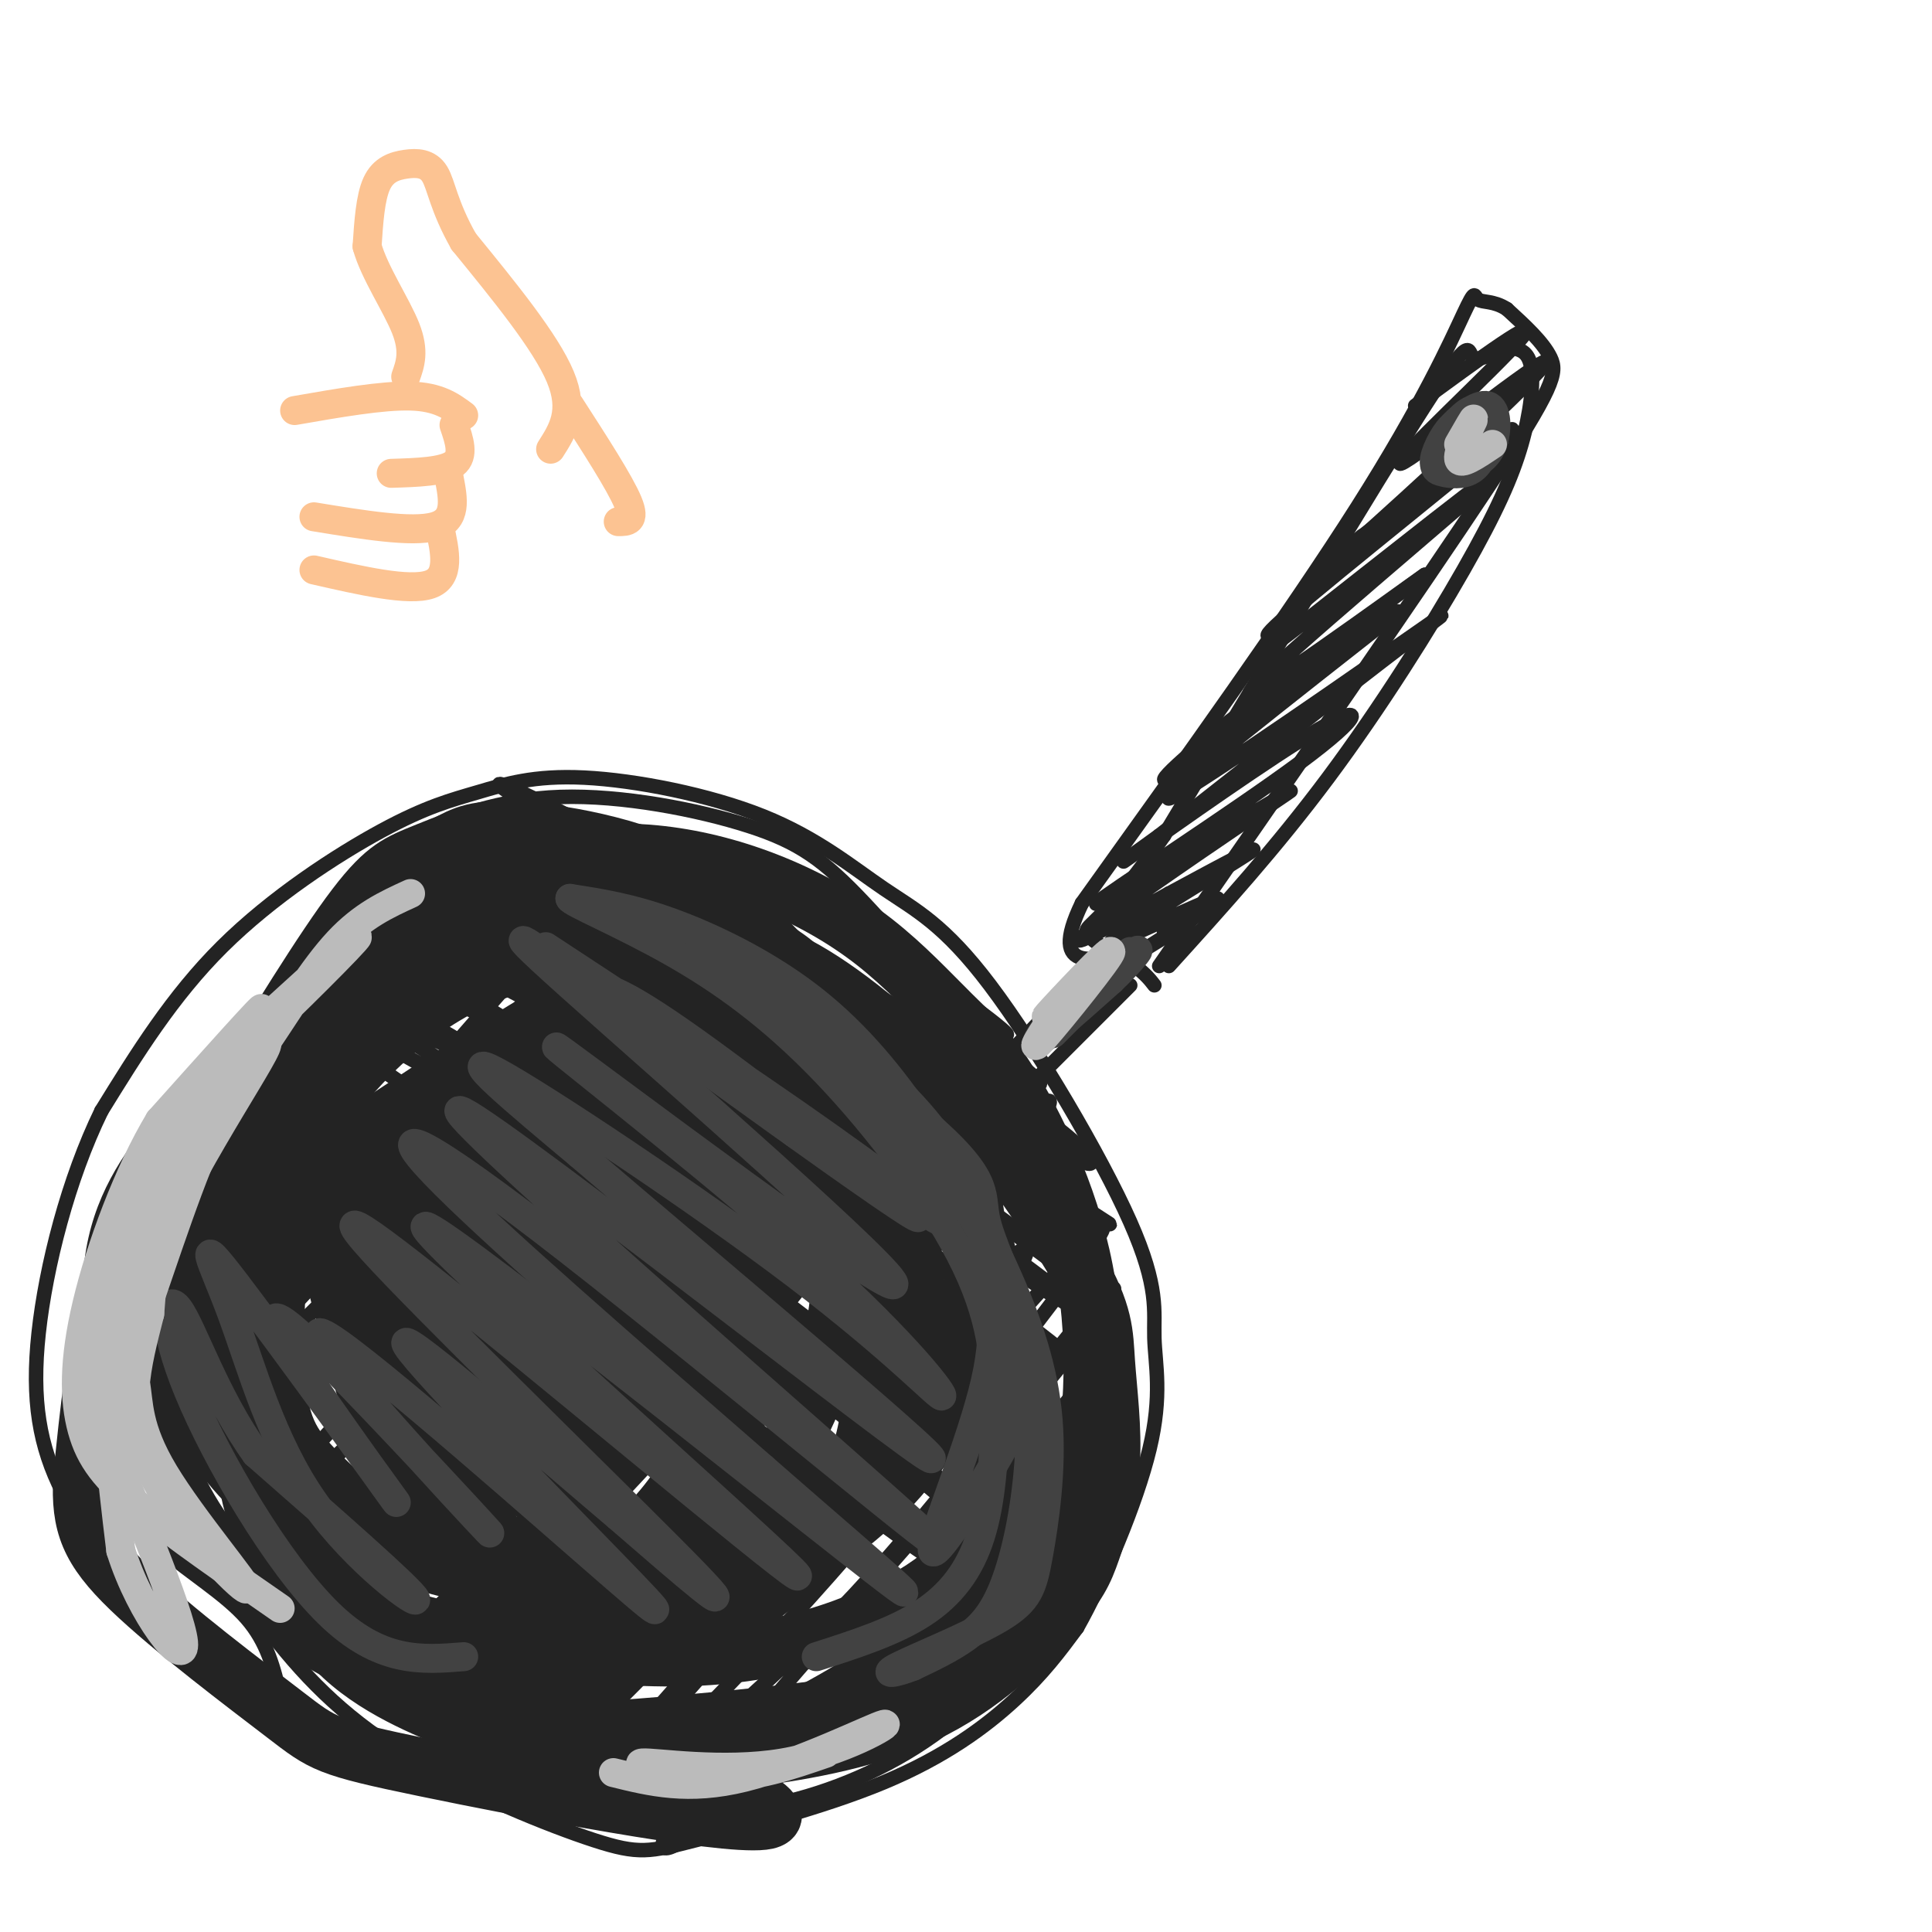 <svg viewBox='0 0 400 400' version='1.1' xmlns='http://www.w3.org/2000/svg' xmlns:xlink='http://www.w3.org/1999/xlink'><g fill='none' stroke='rgb(35,35,35)' stroke-width='3' stroke-linecap='round' stroke-linejoin='round'><path d='M242,200c11.118,-12.281 22.236,-24.561 33,-39c10.764,-14.439 21.174,-31.035 28,-43c6.826,-11.965 10.069,-19.298 12,-26c1.931,-6.702 2.552,-12.772 2,-16c-0.552,-3.228 -2.276,-3.614 -4,-4'/><path d='M313,72c-2.476,0.298 -6.667,3.042 -8,2c-1.333,-1.042 0.190,-5.869 -10,10c-10.190,15.869 -32.095,52.435 -54,89'/><path d='M241,173c-12.400,17.978 -16.400,18.422 -16,20c0.400,1.578 5.200,4.289 10,7'/><path d='M235,200c2.333,1.833 3.167,2.917 4,4'/><path d='M234,204c0.000,0.000 -20.000,20.000 -20,20'/><path d='M229,197c0.000,0.000 -19.000,20.000 -19,20'/><path d='M225,294c0.635,-14.230 1.269,-28.461 -1,-40c-2.269,-11.539 -7.442,-20.387 -16,-32c-8.558,-11.613 -20.500,-25.992 -29,-35c-8.500,-9.008 -13.560,-12.646 -24,-16c-10.440,-3.354 -26.262,-6.425 -39,-6c-12.738,0.425 -22.391,4.345 -29,7c-6.609,2.655 -10.174,4.044 -17,13c-6.826,8.956 -16.913,25.478 -27,42'/><path d='M43,227c-6.093,10.174 -7.826,14.610 -10,22c-2.174,7.390 -4.790,17.736 -5,27c-0.210,9.264 1.984,17.446 7,28c5.016,10.554 12.853,23.480 21,34c8.147,10.520 16.604,18.635 29,26c12.396,7.365 28.730,13.982 38,17c9.270,3.018 11.474,2.438 21,0c9.526,-2.438 26.372,-6.733 39,-12c12.628,-5.267 21.036,-11.505 27,-17c5.964,-5.495 9.482,-10.248 13,-15'/><path d='M223,337c5.372,-9.501 12.303,-25.754 15,-37c2.697,-11.246 1.159,-17.484 1,-23c-0.159,-5.516 1.061,-10.308 -5,-24c-6.061,-13.692 -19.401,-36.284 -29,-49c-9.599,-12.716 -15.456,-15.556 -22,-20c-6.544,-4.444 -13.776,-10.494 -25,-15c-11.224,-4.506 -26.441,-7.470 -37,-8c-10.559,-0.530 -16.459,1.373 -22,3c-5.541,1.627 -10.723,2.976 -20,8c-9.277,5.024 -22.651,13.721 -33,24c-10.349,10.279 -17.675,22.139 -25,34'/><path d='M21,230c-6.857,14.041 -11.500,32.145 -13,46c-1.500,13.855 0.142,23.462 5,33c4.858,9.538 12.932,19.006 24,28c11.068,8.994 25.132,17.515 41,24c15.868,6.485 33.542,10.934 48,13c14.458,2.066 25.700,1.749 37,-1c11.300,-2.749 22.657,-7.928 32,-15c9.343,-7.072 16.671,-16.036 24,-25'/><path d='M219,333c6.311,-9.180 10.088,-19.630 11,-32c0.912,-12.370 -1.042,-26.661 -6,-40c-4.958,-13.339 -12.919,-25.726 -23,-37c-10.081,-11.274 -22.281,-21.435 -32,-27c-9.719,-5.565 -16.958,-6.535 -24,-8c-7.042,-1.465 -13.888,-3.423 -25,-3c-11.112,0.423 -26.492,3.229 -36,5c-9.508,1.771 -13.145,2.506 -19,12c-5.855,9.494 -13.927,27.747 -22,46'/><path d='M240,200c27.067,-39.022 54.133,-78.044 68,-99c13.867,-20.956 14.533,-23.844 13,-27c-1.533,-3.156 -5.267,-6.578 -9,-10'/><path d='M312,64c-2.738,-1.805 -5.085,-1.319 -6,-2c-0.915,-0.681 -0.400,-2.530 -3,3c-2.600,5.530 -8.314,18.437 -22,40c-13.686,21.563 -35.343,51.781 -57,82'/><path d='M224,187c-7.333,15.167 2.833,12.083 13,9'/><path d='M241,193c0.000,0.000 4.000,-1.000 4,-1'/><path d='M246,191c-8.561,5.282 -17.123,10.565 -13,8c4.123,-2.565 20.930,-12.976 19,-13c-1.930,-0.024 -22.596,10.340 -22,9c0.596,-1.340 22.456,-14.383 28,-18c5.544,-3.617 -5.228,2.191 -16,8'/><path d='M242,185c-8.395,4.588 -21.381,12.057 -18,9c3.381,-3.057 23.130,-16.641 34,-24c10.870,-7.359 12.861,-8.494 2,-2c-10.861,6.494 -34.573,20.616 -33,19c1.573,-1.616 28.432,-18.969 42,-29c13.568,-10.031 13.845,-12.739 4,-7c-9.845,5.739 -29.813,19.925 -37,25c-7.187,5.075 -1.594,1.037 4,-3'/><path d='M240,173c9.844,-7.734 32.453,-25.568 46,-36c13.547,-10.432 18.030,-13.463 3,-3c-15.030,10.463 -49.574,34.420 -47,31c2.574,-3.420 42.267,-34.216 47,-38c4.733,-3.784 -25.495,19.443 -39,29c-13.505,9.557 -10.287,5.445 0,-3c10.287,-8.445 27.644,-21.222 45,-34'/><path d='M295,119c-4.920,3.395 -39.720,28.884 -36,24c3.720,-4.884 45.960,-40.141 51,-45c5.040,-4.859 -27.119,20.679 -39,30c-11.881,9.321 -3.484,2.426 -4,2c-0.516,-0.426 -9.947,5.616 0,-3c9.947,-8.616 39.270,-31.890 45,-37c5.730,-5.110 -12.135,7.945 -30,21'/><path d='M282,111c-8.134,6.472 -13.470,12.151 -2,2c11.470,-10.151 39.744,-36.133 40,-38c0.256,-1.867 -27.508,20.382 -30,21c-2.492,0.618 20.288,-20.395 25,-26c4.712,-5.605 -8.644,4.197 -22,14'/><path d='M108,173c-11.408,5.429 -22.817,10.858 -32,17c-9.183,6.142 -16.141,12.997 -23,20c-6.859,7.003 -13.620,14.154 -20,22c-6.380,7.846 -12.381,16.387 -14,29c-1.619,12.613 1.143,29.298 4,40c2.857,10.702 5.808,15.420 11,20c5.192,4.580 12.626,9.023 17,14c4.374,4.977 5.687,10.489 7,16'/><path d='M142,191c0.000,0.000 5.000,1.000 5,1'/><path d='M122,175c-3.948,-3.354 -7.897,-6.708 2,-4c9.897,2.708 33.639,11.478 53,22c19.361,10.522 34.340,22.796 31,21c-3.340,-1.796 -24.998,-17.663 -45,-28c-20.002,-10.337 -38.349,-15.146 -39,-15c-0.651,0.146 16.392,5.245 35,15c18.608,9.755 38.779,24.165 49,32c10.221,7.835 10.492,9.096 -4,1c-14.492,-8.096 -43.746,-25.548 -73,-43'/><path d='M131,176c-21.094,-11.568 -37.329,-18.990 -21,-9c16.329,9.990 65.224,37.390 91,54c25.776,16.610 28.435,22.428 22,19c-6.435,-3.428 -21.965,-16.104 -51,-34c-29.035,-17.896 -71.576,-41.013 -55,-28c16.576,13.013 92.271,62.157 109,73c16.729,10.843 -25.506,-16.616 -57,-35c-31.494,-18.384 -52.247,-27.692 -73,-37'/><path d='M96,179c-6.413,-3.550 14.056,6.074 48,29c33.944,22.926 81.363,59.153 86,62c4.637,2.847 -33.507,-27.685 -71,-50c-37.493,-22.315 -74.333,-36.412 -70,-32c4.333,4.412 49.841,27.334 84,48c34.159,20.666 56.971,39.075 48,34c-8.971,-5.075 -49.723,-33.636 -80,-52c-30.277,-18.364 -50.079,-26.533 -57,-29c-6.921,-2.467 -0.960,0.766 5,4'/><path d='M89,193c17.636,10.685 59.225,35.396 92,58c32.775,22.604 56.734,43.100 48,37c-8.734,-6.100 -50.162,-38.797 -87,-62c-36.838,-23.203 -69.086,-36.911 -64,-32c5.086,4.911 47.507,28.443 83,53c35.493,24.557 64.060,50.139 58,46c-6.060,-4.139 -46.747,-37.999 -82,-61c-35.253,-23.001 -65.072,-35.143 -71,-36c-5.928,-0.857 12.036,9.572 30,20'/><path d='M96,216c16.783,9.925 43.742,24.739 75,48c31.258,23.261 66.815,54.970 61,51c-5.815,-3.970 -53.000,-43.618 -90,-69c-37.000,-25.382 -63.813,-36.498 -67,-37c-3.187,-0.502 17.254,9.611 53,35c35.746,25.389 86.798,66.053 86,66c-0.798,-0.053 -53.446,-40.822 -90,-66c-36.554,-25.178 -57.016,-34.765 -59,-34c-1.984,0.765 14.508,11.883 31,23'/><path d='M96,233c17.606,11.648 46.120,29.268 73,51c26.880,21.732 52.126,47.576 47,44c-5.126,-3.576 -40.625,-36.571 -79,-63c-38.375,-26.429 -79.626,-46.290 -76,-41c3.626,5.290 52.130,35.732 86,60c33.870,24.268 53.106,42.362 48,40c-5.106,-2.362 -34.553,-25.181 -64,-48'/><path d='M222,295c0.321,2.290 0.642,4.579 -14,23c-14.642,18.421 -44.247,52.973 -38,42c6.247,-10.973 48.345,-67.470 56,-76c7.655,-8.530 -19.133,30.906 -45,60c-25.867,29.094 -50.812,47.844 -42,34c8.812,-13.844 51.381,-60.284 73,-86c21.619,-25.716 22.290,-30.707 13,-20c-9.290,10.707 -28.540,37.114 -48,58c-19.460,20.886 -39.132,36.253 -46,41c-6.868,4.747 -0.934,-1.127 5,-7'/><path d='M136,364c7.777,-7.962 24.718,-24.368 48,-52c23.282,-27.632 52.904,-66.491 42,-56c-10.904,10.491 -62.335,70.332 -88,99c-25.665,28.668 -25.565,26.162 -10,8c15.565,-18.162 46.596,-51.980 65,-75c18.404,-23.020 24.181,-35.243 16,-27c-8.181,8.243 -30.321,36.951 -55,64c-24.679,27.049 -51.897,52.439 -47,46c4.897,-6.439 41.911,-44.705 60,-64c18.089,-19.295 17.255,-19.618 26,-35c8.745,-15.382 27.070,-45.823 24,-44c-3.070,1.823 -27.535,35.912 -52,70'/><path d='M165,298c-24.684,29.659 -60.392,68.807 -56,63c4.392,-5.807 48.886,-56.568 70,-85c21.114,-28.432 18.848,-34.536 12,-28c-6.848,6.536 -18.278,25.713 -40,52c-21.722,26.287 -53.737,59.686 -53,58c0.737,-1.686 34.225,-38.455 53,-60c18.775,-21.545 22.838,-27.864 30,-41c7.162,-13.136 17.425,-33.088 15,-31c-2.425,2.088 -17.537,26.216 -43,56c-25.463,29.784 -61.275,65.224 -68,71c-6.725,5.776 15.638,-18.112 38,-42'/><path d='M123,311c10.404,-11.151 17.414,-18.028 30,-36c12.586,-17.972 30.747,-47.038 26,-43c-4.747,4.038 -32.403,41.181 -58,70c-25.597,28.819 -49.137,49.314 -45,45c4.137,-4.314 35.949,-33.435 61,-65c25.051,-31.565 43.341,-65.572 36,-60c-7.341,5.572 -40.312,50.725 -65,80c-24.688,29.275 -41.092,42.672 -31,29c10.092,-13.672 46.678,-54.412 69,-83c22.322,-28.588 30.378,-45.025 27,-44c-3.378,1.025 -18.189,19.513 -33,38'/><path d='M140,242c-24.346,26.423 -68.710,73.479 -73,79c-4.290,5.521 31.496,-30.495 59,-63c27.504,-32.505 46.727,-61.498 35,-52c-11.727,9.498 -54.404,57.489 -81,85c-26.596,27.511 -37.112,34.542 -23,18c14.112,-16.542 52.850,-56.656 76,-84c23.150,-27.344 30.710,-41.917 16,-28c-14.710,13.917 -51.691,56.324 -73,79c-21.309,22.676 -26.945,25.622 -25,22c1.945,-3.622 11.473,-13.811 21,-24'/><path d='M72,274c12.997,-14.183 34.989,-37.642 49,-55c14.011,-17.358 20.042,-28.617 12,-21c-8.042,7.617 -30.156,34.111 -53,58c-22.844,23.889 -46.420,45.175 -39,36c7.420,-9.175 45.834,-48.810 69,-75c23.166,-26.190 31.083,-38.936 12,-21c-19.083,17.936 -65.167,66.553 -69,69c-3.833,2.447 34.583,-41.277 73,-85'/><path d='M126,180c9.965,-13.276 -1.624,-3.966 -8,1c-6.376,4.966 -7.540,5.588 -18,17c-10.460,11.412 -30.216,33.616 -41,47c-10.784,13.384 -12.596,17.950 -14,23c-1.404,5.050 -2.401,10.586 -2,15c0.401,4.414 2.201,7.707 4,11'/></g>
<g fill='none' stroke='rgb(35,35,35)' stroke-width='12' stroke-linecap='round' stroke-linejoin='round'><path d='M132,205c6.008,0.734 12.016,1.469 17,3c4.984,1.531 8.944,3.859 14,10c5.056,6.141 11.206,16.095 16,27c4.794,10.905 8.230,22.762 8,34c-0.230,11.238 -4.126,21.858 -7,28c-2.874,6.142 -4.724,7.804 -9,10c-4.276,2.196 -10.976,4.924 -26,5c-15.024,0.076 -38.371,-2.499 -37,-2c1.371,0.499 27.460,4.072 40,5c12.540,0.928 11.533,-0.790 14,-3c2.467,-2.210 8.409,-4.913 13,-9c4.591,-4.087 7.830,-9.559 10,-16c2.170,-6.441 3.273,-13.850 4,-20c0.727,-6.150 1.080,-11.040 -1,-22c-2.080,-10.960 -6.594,-27.988 -14,-41c-7.406,-13.012 -17.703,-22.006 -28,-31'/><path d='M146,183c-12.153,-7.374 -28.535,-10.310 -38,-11c-9.465,-0.690 -12.014,0.865 -16,3c-3.986,2.135 -9.408,4.851 -14,10c-4.592,5.149 -8.353,12.730 -11,17c-2.647,4.270 -4.179,5.229 -6,19c-1.821,13.771 -3.931,40.355 -4,56c-0.069,15.645 1.902,20.352 7,26c5.098,5.648 13.322,12.236 18,16c4.678,3.764 5.808,4.703 12,6c6.192,1.297 17.445,2.952 28,4c10.555,1.048 20.413,1.488 30,-1c9.587,-2.488 18.902,-7.903 27,-15c8.098,-7.097 14.978,-15.876 19,-27c4.022,-11.124 5.187,-24.592 4,-34c-1.187,-9.408 -4.727,-14.756 -7,-20c-2.273,-5.244 -3.279,-10.385 -12,-18c-8.721,-7.615 -25.156,-17.704 -35,-23c-9.844,-5.296 -13.098,-5.799 -23,-4c-9.902,1.799 -26.451,5.899 -43,10'/><path d='M82,197c-13.438,5.683 -25.532,14.891 -34,25c-8.468,10.109 -13.309,21.118 -16,33c-2.691,11.882 -3.231,24.637 -1,36c2.231,11.363 7.233,21.334 14,30c6.767,8.666 15.299,16.026 27,22c11.701,5.974 26.573,10.560 35,13c8.427,2.440 10.410,2.734 21,2c10.590,-0.734 29.787,-2.494 41,-4c11.213,-1.506 14.443,-2.756 19,-5c4.557,-2.244 10.442,-5.483 15,-9c4.558,-3.517 7.787,-7.314 11,-11c3.213,-3.686 6.408,-7.261 9,-18c2.592,-10.739 4.582,-28.643 2,-45c-2.582,-16.357 -9.737,-31.168 -15,-40c-5.263,-8.832 -8.636,-11.685 -13,-16c-4.364,-4.315 -9.720,-10.092 -16,-15c-6.280,-4.908 -13.484,-8.948 -21,-12c-7.516,-3.052 -15.345,-5.117 -23,-6c-7.655,-0.883 -15.138,-0.584 -21,0c-5.862,0.584 -10.103,1.453 -18,7c-7.897,5.547 -19.448,15.774 -31,26'/><path d='M67,210c-9.077,9.803 -16.270,21.311 -20,28c-3.730,6.689 -3.997,8.559 -5,16c-1.003,7.441 -2.742,20.453 -2,30c0.742,9.547 3.964,15.628 11,23c7.036,7.372 17.884,16.036 23,21c5.116,4.964 4.500,6.227 16,9c11.500,2.773 35.117,7.054 55,6c19.883,-1.054 36.030,-7.444 46,-14c9.970,-6.556 13.761,-13.279 16,-24c2.239,-10.721 2.926,-25.441 -3,-42c-5.926,-16.559 -18.463,-34.957 -27,-45c-8.537,-10.043 -13.072,-11.730 -19,-14c-5.928,-2.270 -13.247,-5.121 -19,-7c-5.753,-1.879 -9.939,-2.785 -17,3c-7.061,5.785 -16.996,18.262 -22,27c-5.004,8.738 -5.078,13.737 -6,19c-0.922,5.263 -2.692,10.789 -1,20c1.692,9.211 6.846,22.105 12,35'/><path d='M105,301c3.833,7.727 7.415,9.544 12,12c4.585,2.456 10.172,5.552 16,7c5.828,1.448 11.898,1.249 18,0c6.102,-1.249 12.236,-3.548 18,-7c5.764,-3.452 11.158,-8.055 15,-13c3.842,-4.945 6.133,-10.230 7,-16c0.867,-5.770 0.310,-12.026 -2,-20c-2.310,-7.974 -6.375,-17.667 -12,-26c-5.625,-8.333 -12.811,-15.307 -20,-20c-7.189,-4.693 -14.380,-7.104 -22,-8c-7.620,-0.896 -15.670,-0.276 -22,3c-6.330,3.276 -10.939,9.207 -15,15c-4.061,5.793 -7.575,11.449 -10,18c-2.425,6.551 -3.760,13.998 -4,21c-0.240,7.002 0.614,13.558 2,21c1.386,7.442 3.302,15.769 6,23c2.698,7.231 6.178,13.366 10,18c3.822,4.634 7.987,7.768 13,10c5.013,2.232 10.873,3.564 17,3c6.127,-0.564 12.521,-3.023 19,-7c6.479,-3.977 13.044,-9.472 18,-16c4.956,-6.528 8.302,-14.090 10,-21c1.698,-6.910 1.748,-13.168 0,-20c-1.748,-6.832 -5.293,-14.238 -10,-22c-4.707,-7.762 -10.577,-15.881 -18,-22c-7.423,-6.119 -16.400,-10.238 -25,-12c-8.600,-1.762 -16.824,-1.165 -24,1c-7.176,2.165 -13.305,5.900 -18,11c-4.695,5.100 -7.956,11.565 -10,18c-2.044,6.435 -2.870,12.838 -2,20c0.870,7.162 3.435,15.081 6,23'/><path d='M78,295c2.824,7.827 6.884,15.896 11,22c4.116,6.104 8.287,10.245 13,13c4.713,2.755 9.967,4.126 15,3c5.033,-1.126 9.844,-4.748 15,-10c5.156,-5.252 10.657,-12.135 15,-20c4.343,-7.865 7.527,-16.714 9,-24c1.473,-7.286 1.234,-13.010 -1,-19c-2.234,-5.990 -6.465,-12.245 -12,-18c-5.535,-5.755 -12.375,-11.008 -20,-14c-7.625,-2.992 -16.034,-3.722 -23,-3c-6.966,0.722 -12.489,2.896 -17,7c-4.511,4.104 -8.011,10.139 -11,14c-2.989,3.861 -5.466,5.547 -3,17c2.466,11.453 9.874,32.672 15,44c5.126,11.328 7.971,12.767 12,15c4.029,2.233 9.241,5.262 14,6c4.759,0.738 9.065,-0.815 14,-4c4.935,-3.185 10.497,-8.003 15,-14c4.503,-5.997 7.945,-13.175 10,-20c2.055,-6.825 2.722,-13.297 2,-19c-0.722,-5.703 -2.834,-10.636 -6,-16c-3.166,-5.364 -7.387,-11.160 -13,-15c-5.613,-3.840 -12.617,-5.726 -19,-6c-6.383,-0.274 -12.144,1.062 -17,4c-4.856,2.938 -8.807,7.478 -11,12c-2.193,4.522 -2.629,9.025 -3,14c-0.371,4.975 -0.677,10.421 3,20c3.677,9.579 11.339,23.289 19,37'/><path d='M104,321c5.564,7.161 9.974,6.564 14,6c4.026,-0.564 7.670,-1.094 12,-4c4.330,-2.906 9.348,-8.188 13,-15c3.652,-6.812 5.939,-15.152 7,-22c1.061,-6.848 0.895,-12.202 -1,-17c-1.895,-4.798 -5.519,-9.041 -10,-13c-4.481,-3.959 -9.820,-7.635 -15,-10c-5.180,-2.365 -10.202,-3.419 -15,-3c-4.798,0.419 -9.370,2.311 -13,5c-3.630,2.689 -6.316,6.175 -8,10c-1.684,3.825 -2.366,7.991 -3,12c-0.634,4.009 -1.221,7.863 2,18c3.221,10.137 10.251,26.557 15,35c4.749,8.443 7.217,8.910 11,10c3.783,1.090 8.881,2.802 14,2c5.119,-0.802 10.258,-4.119 15,-8c4.742,-3.881 9.087,-8.325 15,-17c5.913,-8.675 13.394,-21.579 16,-36c2.606,-14.421 0.336,-30.358 -2,-40c-2.336,-9.642 -4.739,-12.987 -8,-17c-3.261,-4.013 -7.378,-8.692 -13,-11c-5.622,-2.308 -12.747,-2.246 -18,-2c-5.253,0.246 -8.635,0.674 -18,6c-9.365,5.326 -24.714,15.549 -33,21c-8.286,5.451 -9.510,6.129 -13,13c-3.490,6.871 -9.245,19.936 -15,33'/><path d='M53,277c-2.209,12.442 -0.230,27.047 0,34c0.230,6.953 -1.289,6.254 6,12c7.289,5.746 23.387,17.936 39,26c15.613,8.064 30.740,12.000 39,14c8.260,2.000 9.651,2.063 18,1c8.349,-1.063 23.655,-3.252 36,-9c12.345,-5.748 21.728,-15.057 27,-21c5.272,-5.943 6.433,-8.522 8,-13c1.567,-4.478 3.538,-10.855 4,-18c0.462,-7.145 -0.587,-15.056 -1,-21c-0.413,-5.944 -0.191,-9.919 -6,-20c-5.809,-10.081 -17.648,-26.268 -24,-35c-6.352,-8.732 -7.219,-10.009 -18,-15c-10.781,-4.991 -31.478,-13.695 -44,-17c-12.522,-3.305 -16.868,-1.210 -22,0c-5.132,1.210 -11.049,1.534 -20,7c-8.951,5.466 -20.935,16.073 -27,22c-6.065,5.927 -6.210,7.173 -9,14c-2.790,6.827 -8.226,19.236 -10,31c-1.774,11.764 0.113,22.882 2,34'/><path d='M51,303c0.628,7.351 1.197,8.728 4,15c2.803,6.272 7.840,17.437 16,25c8.160,7.563 19.443,11.522 25,14c5.557,2.478 5.390,3.474 14,4c8.610,0.526 25.999,0.582 36,0c10.001,-0.582 12.616,-1.800 17,-4c4.384,-2.200 10.537,-5.381 16,-9c5.463,-3.619 10.237,-7.677 14,-12c3.763,-4.323 6.517,-8.913 9,-14c2.483,-5.087 4.696,-10.673 6,-17c1.304,-6.327 1.699,-13.397 1,-21c-0.699,-7.603 -2.493,-15.740 -4,-22c-1.507,-6.260 -2.729,-10.642 -10,-21c-7.271,-10.358 -20.591,-26.692 -30,-35c-9.409,-8.308 -14.906,-8.591 -22,-9c-7.094,-0.409 -15.786,-0.946 -24,0c-8.214,0.946 -15.951,3.374 -23,7c-7.049,3.626 -13.411,8.448 -19,14c-5.589,5.552 -10.407,11.833 -14,17c-3.593,5.167 -5.963,9.219 -8,19c-2.037,9.781 -3.742,25.292 0,41c3.742,15.708 12.931,31.612 19,40c6.069,8.388 9.019,9.258 13,11c3.981,1.742 8.995,4.355 14,5c5.005,0.645 10.003,-0.677 15,-2'/><path d='M116,349c4.991,-1.875 9.969,-5.563 15,-11c5.031,-5.437 10.115,-12.623 14,-21c3.885,-8.377 6.573,-17.947 8,-26c1.427,-8.053 1.595,-14.591 0,-21c-1.595,-6.409 -4.951,-12.689 -9,-18c-4.049,-5.311 -8.791,-9.654 -14,-12c-5.209,-2.346 -10.883,-2.694 -16,-2c-5.117,0.694 -9.675,2.429 -13,6c-3.325,3.571 -5.415,8.978 -7,13c-1.585,4.022 -2.663,6.657 0,16c2.663,9.343 9.067,25.392 13,32c3.933,6.608 5.393,3.774 7,4c1.607,0.226 3.360,3.510 7,-3c3.640,-6.510 9.166,-22.816 11,-32c1.834,-9.184 -0.026,-11.247 -2,-14c-1.974,-2.753 -4.063,-6.198 -7,-8c-2.937,-1.802 -6.721,-1.962 -10,-1c-3.279,0.962 -6.053,3.046 -8,5c-1.947,1.954 -3.066,3.776 -4,6c-0.934,2.224 -1.683,4.848 0,11c1.683,6.152 5.798,15.833 11,21c5.202,5.167 11.491,5.821 16,5c4.509,-0.821 7.240,-3.117 9,-6c1.760,-2.883 2.551,-6.353 3,-10c0.449,-3.647 0.557,-7.471 -3,-11c-3.557,-3.529 -10.778,-6.765 -18,-10'/><path d='M119,262c-5.010,-0.285 -8.535,4.004 -10,7c-1.465,2.996 -0.870,4.701 1,9c1.870,4.299 5.015,11.192 9,15c3.985,3.808 8.809,4.531 13,4c4.191,-0.531 7.748,-2.316 15,-12c7.252,-9.684 18.200,-27.269 23,-35c4.800,-7.731 3.454,-5.609 2,-12c-1.454,-6.391 -3.015,-21.295 -4,-29c-0.985,-7.705 -1.393,-8.211 -7,-12c-5.607,-3.789 -16.412,-10.860 -24,-14c-7.588,-3.140 -11.958,-2.350 -17,-1c-5.042,1.350 -10.757,3.259 -16,5c-5.243,1.741 -10.015,3.315 -18,8c-7.985,4.685 -19.181,12.483 -28,21c-8.819,8.517 -15.259,17.755 -21,26c-5.741,8.245 -10.783,15.499 -14,26c-3.217,10.501 -4.608,24.251 -6,38'/><path d='M17,306c-0.464,9.624 1.376,14.684 10,23c8.624,8.316 24.033,19.889 32,26c7.967,6.111 8.491,6.761 29,11c20.509,4.239 61.003,12.068 70,11c8.997,-1.068 -13.501,-11.034 -36,-21'/></g>
<g fill='none' stroke='rgb(66,66,66)' stroke-width='6' stroke-linecap='round' stroke-linejoin='round'><path d='M171,218c11.920,12.430 23.841,24.860 29,32c5.159,7.140 3.558,8.991 4,13c0.442,4.009 2.928,10.178 0,23c-2.928,12.822 -11.271,32.298 -11,35c0.271,2.702 9.155,-11.368 14,-20c4.845,-8.632 5.651,-11.824 4,-21c-1.651,-9.176 -5.757,-24.336 -11,-35c-5.243,-10.664 -11.621,-16.832 -18,-23'/><path d='M182,222c-13.772,-11.083 -39.203,-27.290 -37,-25c2.203,2.290 32.041,23.078 46,35c13.959,11.922 12.038,14.978 13,20c0.962,5.022 4.808,12.012 7,21c2.192,8.988 2.732,19.976 2,30c-0.732,10.024 -2.736,19.083 -5,25c-2.264,5.917 -4.790,8.690 -8,11c-3.210,2.310 -7.105,4.155 -11,6'/><path d='M189,345c-3.541,1.418 -6.892,1.962 -3,0c3.892,-1.962 15.028,-6.431 21,-10c5.972,-3.569 6.782,-6.240 8,-13c1.218,-6.760 2.845,-17.610 2,-28c-0.845,-10.390 -4.163,-20.320 -9,-31c-4.837,-10.680 -11.193,-22.110 -18,-32c-6.807,-9.890 -14.063,-18.240 -23,-25c-8.937,-6.760 -19.553,-11.932 -28,-15c-8.447,-3.068 -14.723,-4.034 -21,-5'/><path d='M118,186c0.010,0.741 10.535,5.093 21,11c10.465,5.907 20.871,13.368 32,25c11.129,11.632 22.982,27.435 29,40c6.018,12.565 6.201,21.894 6,31c-0.201,9.106 -0.785,17.990 -3,25c-2.215,7.010 -6.061,12.146 -12,16c-5.939,3.854 -13.969,6.427 -22,9'/><path d='M113,196c20.040,13.153 40.079,26.306 58,39c17.921,12.694 33.722,24.929 16,13c-17.722,-11.929 -68.967,-48.022 -67,-46c1.967,2.022 57.145,42.160 68,49c10.855,6.840 -22.613,-19.617 -41,-33c-18.387,-13.383 -21.694,-13.691 -25,-14'/><path d='M122,204c-10.110,-6.838 -22.885,-16.932 -4,0c18.885,16.932 69.432,60.889 67,62c-2.432,1.111 -57.841,-40.625 -68,-48c-10.159,-7.375 24.933,19.612 47,39c22.067,19.388 31.111,31.176 31,32c-0.111,0.824 -9.376,-9.317 -30,-25c-20.624,-15.683 -52.607,-36.910 -62,-42c-9.393,-5.090 3.803,5.955 17,17'/><path d='M120,239c26.368,22.616 83.789,70.657 71,62c-12.789,-8.657 -95.789,-74.013 -96,-71c-0.211,3.013 82.366,74.395 96,87c13.634,12.605 -41.675,-33.568 -73,-58c-31.325,-24.432 -38.664,-27.123 -28,-16c10.664,11.123 39.332,36.062 68,61'/><path d='M158,304c21.709,18.997 41.982,35.989 19,18c-22.982,-17.989 -89.220,-70.961 -89,-68c0.220,2.961 66.899,61.854 76,71c9.101,9.146 -39.375,-31.456 -66,-53c-26.625,-21.544 -31.399,-24.031 -16,-8c15.399,16.031 50.971,50.580 62,62c11.029,11.420 -2.486,-0.290 -16,-12'/><path d='M128,314c-14.781,-12.520 -43.735,-37.819 -44,-36c-0.265,1.819 28.159,30.756 42,45c13.841,14.244 13.098,13.795 -5,-2c-18.098,-15.795 -53.552,-46.935 -55,-45c-1.448,1.935 31.110,36.944 35,41c3.890,4.056 -20.889,-22.841 -33,-35c-12.111,-12.159 -11.556,-9.579 -11,-7'/><path d='M57,275c5.905,9.760 26.167,37.659 25,36c-1.167,-1.659 -23.763,-32.875 -33,-45c-9.237,-12.125 -5.115,-5.157 -1,6c4.115,11.157 8.223,26.504 17,39c8.777,12.496 22.222,22.142 21,20c-1.222,-2.142 -17.111,-16.071 -33,-30'/><path d='M53,301c-8.477,-11.761 -13.169,-26.163 -16,-30c-2.831,-3.837 -3.801,2.890 2,17c5.801,14.110 18.372,35.603 29,46c10.628,10.397 19.314,9.699 28,9'/><path d='M304,91c-0.767,-1.971 -1.533,-3.942 -3,-3c-1.467,0.942 -3.634,4.796 -4,7c-0.366,2.204 1.070,2.756 3,3c1.930,0.244 4.356,0.180 6,-2c1.644,-2.180 2.507,-6.475 2,-9c-0.507,-2.525 -2.384,-3.281 -5,-1c-2.616,2.281 -5.970,7.600 -6,10c-0.030,2.400 3.263,1.881 6,1c2.737,-0.881 4.919,-2.123 6,-5c1.081,-2.877 1.060,-7.390 -1,-8c-2.060,-0.610 -6.160,2.683 -8,5c-1.840,2.317 -1.420,3.659 -1,5'/><path d='M299,94c-0.167,0.833 -0.083,0.417 0,0'/><path d='M226,203c-5.381,5.679 -10.762,11.357 -9,9c1.762,-2.357 10.667,-12.750 10,-12c-0.667,0.750 -10.905,12.643 -12,15c-1.095,2.357 6.952,-4.821 15,-12'/><path d='M230,203c4.369,-4.143 7.792,-8.500 4,-5c-3.792,3.500 -14.798,14.857 -16,16c-1.202,1.143 7.399,-7.929 16,-17'/></g>
<g fill='none' stroke='rgb(187,187,187)' stroke-width='6' stroke-linecap='round' stroke-linejoin='round'><path d='M228,199c-6.554,6.690 -13.107,13.381 -11,11c2.107,-2.381 12.875,-13.833 13,-13c0.125,0.833 -10.393,13.952 -14,18c-3.607,4.048 -0.304,-0.976 3,-6'/><path d='M309,92c-3.356,2.267 -6.711,4.533 -7,3c-0.289,-1.533 2.489,-6.867 3,-8c0.511,-1.133 -1.244,1.933 -3,5'/><path d='M85,185c-4.950,2.263 -9.900,4.527 -15,10c-5.100,5.473 -10.351,14.157 -15,21c-4.649,6.843 -8.695,11.845 -14,25c-5.305,13.155 -11.869,34.461 -12,33c-0.131,-1.461 6.171,-25.691 10,-38c3.829,-12.309 5.185,-12.699 13,-20c7.815,-7.301 22.090,-21.515 22,-22c-0.090,-0.485 -14.545,12.757 -29,26'/><path d='M45,220c-8.655,11.460 -15.794,27.110 -19,40c-3.206,12.890 -2.479,23.022 -1,30c1.479,6.978 3.711,10.804 3,7c-0.711,-3.804 -4.366,-15.236 2,-33c6.366,-17.764 22.752,-41.860 25,-47c2.248,-5.140 -9.644,8.674 -16,21c-6.356,12.326 -7.178,23.163 -8,34'/><path d='M31,272c-2.706,10.671 -5.472,20.349 0,32c5.472,11.651 19.182,25.275 20,25c0.818,-0.275 -11.255,-14.448 -17,-24c-5.745,-9.552 -5.161,-14.482 -6,-19c-0.839,-4.518 -3.101,-8.623 -2,-14c1.101,-5.377 5.566,-12.024 5,-12c-0.566,0.024 -6.162,6.721 -8,18c-1.838,11.279 0.081,27.139 2,43'/><path d='M25,321c4.171,13.381 13.598,25.334 13,19c-0.598,-6.334 -11.219,-30.956 -16,-43c-4.781,-12.044 -3.720,-11.512 -3,-15c0.720,-3.488 1.100,-10.997 2,-18c0.900,-7.003 2.319,-13.501 10,-25c7.681,-11.499 21.623,-28.000 23,-30c1.377,-2.000 -9.812,10.500 -21,23'/><path d='M33,232c-6.486,10.777 -12.203,26.219 -15,38c-2.797,11.781 -2.676,19.903 -1,26c1.676,6.097 4.907,10.171 12,16c7.093,5.829 18.046,13.415 29,21'/><path d='M171,363c-7.363,2.542 -14.726,5.084 -23,5c-8.274,-0.084 -17.457,-2.793 -15,-3c2.457,-0.207 16.556,2.089 29,0c12.444,-2.089 23.235,-8.562 21,-8c-2.235,0.562 -17.496,8.161 -29,11c-11.504,2.839 -19.252,0.920 -27,-1'/></g>
<g fill='none' stroke='rgb(252,195,146)' stroke-width='6' stroke-linecap='round' stroke-linejoin='round'><path d='M114,93c2.500,-3.917 5.000,-7.833 2,-15c-3.000,-7.167 -11.500,-17.583 -20,-28'/><path d='M96,50c-4.179,-7.359 -4.625,-11.756 -6,-14c-1.375,-2.244 -3.678,-2.335 -6,-2c-2.322,0.335 -4.663,1.096 -6,4c-1.337,2.904 -1.668,7.952 -2,13'/><path d='M76,51c1.467,5.356 6.133,12.244 8,17c1.867,4.756 0.933,7.378 0,10'/><path d='M96,86c-2.583,-1.917 -5.167,-3.833 -11,-4c-5.833,-0.167 -14.917,1.417 -24,3'/><path d='M94,88c1.083,3.167 2.167,6.333 0,8c-2.167,1.667 -7.583,1.833 -13,2'/><path d='M93,99c0.833,4.333 1.667,8.667 -3,10c-4.667,1.333 -14.833,-0.333 -25,-2'/><path d='M91,109c1.167,5.250 2.333,10.500 -2,12c-4.333,1.500 -14.167,-0.750 -24,-3'/><path d='M118,84c5.167,8.000 10.333,16.000 12,20c1.667,4.000 -0.167,4.000 -2,4'/></g>
</svg>